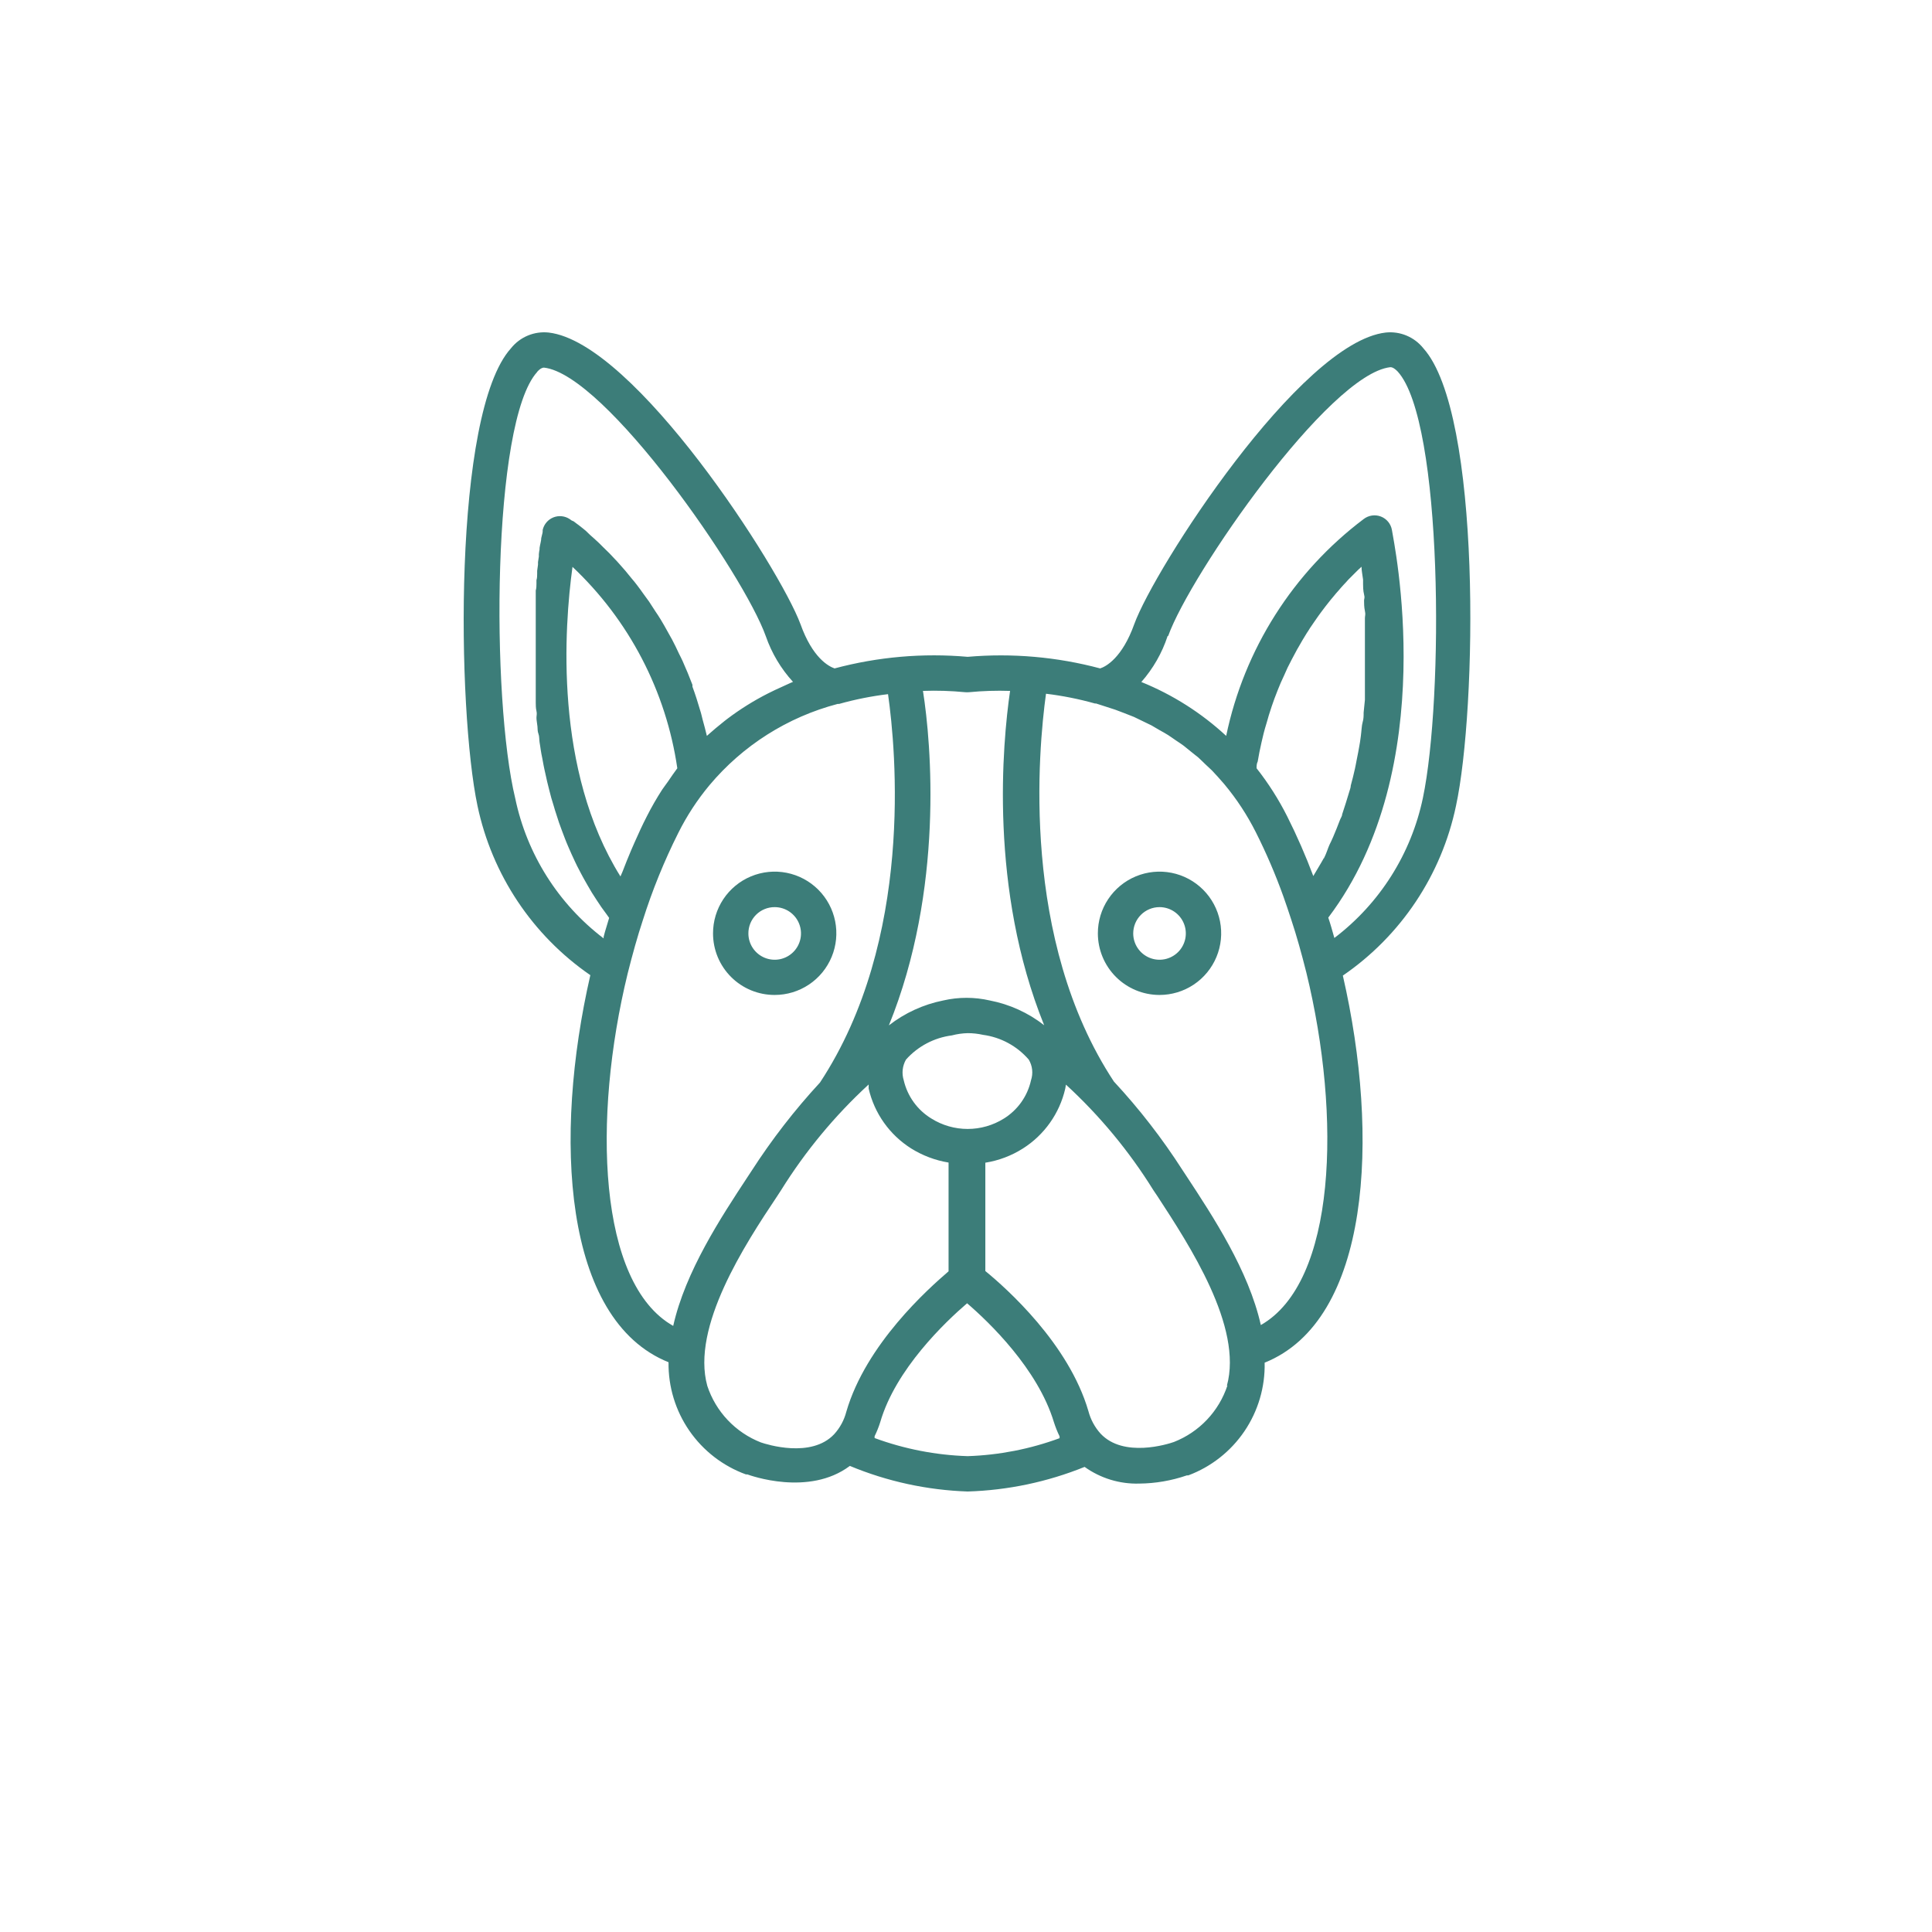 <svg width="250" height="250" viewBox="0 0 250 250" fill="none" xmlns="http://www.w3.org/2000/svg">
<path d="M76.389 126.186C71.576 147.14 72.839 170.784 86.509 176.274C86.464 179.433 87.403 182.528 89.197 185.128C90.991 187.729 93.55 189.706 96.519 190.786H96.703C97.05 190.914 104.663 193.677 109.97 189.688C114.81 191.701 119.975 192.823 125.214 193C130.407 192.842 135.532 191.764 140.348 189.816C142.404 191.288 144.885 192.047 147.412 191.975C149.512 191.957 151.595 191.599 153.579 190.914H153.762C156.72 189.809 159.26 187.811 161.03 185.198C162.801 182.584 163.715 179.485 163.644 176.329C177.314 170.839 178.577 147.195 173.764 126.241C181.29 121.08 186.535 113.213 188.404 104.281C191.094 91.892 191.753 53.462 184.177 45.062C183.601 44.342 182.854 43.778 182.003 43.423C181.152 43.068 180.226 42.933 179.309 43.031C168.201 44.312 149.37 73.592 146.772 80.766C145.216 85.121 143.112 86.255 142.361 86.493C136.776 85.001 130.974 84.493 125.214 84.993C119.43 84.484 113.602 84.992 107.994 86.493C107.207 86.219 105.139 85.121 103.583 80.766C100.93 73.592 82.154 44.312 70.991 43.031C70.074 42.933 69.148 43.068 68.297 43.423C67.446 43.778 66.699 44.342 66.123 45.062C58.547 53.462 59.169 91.892 61.786 104.263C63.662 113.173 68.89 121.022 76.389 126.186ZM109.513 182.679C109.234 183.763 108.693 184.762 107.939 185.588C104.974 188.736 99.21 186.906 98.459 186.65C96.836 186.016 95.372 185.03 94.173 183.765C92.974 182.5 92.07 180.985 91.524 179.33C89.419 171.717 96.391 161.03 100.564 154.789L101.076 154.002C104.218 148.956 108.029 144.357 112.404 140.332C112.395 140.509 112.395 140.686 112.404 140.863C113.143 144.066 115.116 146.847 117.894 148.604C119.374 149.529 121.022 150.151 122.744 150.434V164.507C120.127 166.758 112.056 173.931 109.513 182.679ZM116.942 139.783C116.804 139.342 116.759 138.877 116.809 138.417C116.859 137.957 117.005 137.512 117.235 137.111C118.771 135.389 120.876 134.278 123.164 133.982C123.834 133.806 124.522 133.708 125.214 133.689C125.885 133.689 126.554 133.763 127.209 133.909C129.504 134.219 131.607 135.358 133.12 137.111C133.358 137.509 133.508 137.954 133.558 138.415C133.609 138.877 133.559 139.343 133.413 139.783C133.188 140.803 132.761 141.767 132.158 142.619C131.554 143.47 130.786 144.193 129.899 144.743C128.494 145.621 126.871 146.086 125.214 146.086C123.557 146.086 121.934 145.621 120.529 144.743C119.63 144.197 118.85 143.478 118.234 142.626C117.618 141.774 117.179 140.808 116.942 139.783ZM125.214 188.425C121.101 188.294 117.035 187.503 113.173 186.083V185.845C113.465 185.255 113.709 184.643 113.905 184.015C115.899 177.17 122.304 171.076 125.141 168.643C127.977 171.076 134.291 177.134 136.377 184.033C136.576 184.66 136.821 185.272 137.109 185.863C137.109 185.863 137.109 186.028 137.109 186.101C133.294 187.507 129.278 188.291 125.214 188.425ZM158.831 179.275C158.285 180.93 157.381 182.445 156.182 183.71C154.983 184.976 153.519 185.961 151.896 186.595C151.127 186.869 145.381 188.681 142.416 185.515C141.666 184.685 141.127 183.687 140.842 182.606C138.299 173.876 130.228 166.703 127.502 164.47V150.452C129.226 150.179 130.876 149.556 132.351 148.622C135.129 146.866 137.102 144.084 137.841 140.881C137.881 140.706 137.911 140.529 137.933 140.351C142.305 144.366 146.11 148.959 149.242 154.002L149.773 154.789C153.89 161.103 160.863 171.699 158.758 179.312L158.831 179.275ZM151.164 82.284C154.037 74.287 171.953 48.429 179.895 47.514C180.023 47.514 180.316 47.514 180.865 48.081C186.739 54.541 186.812 90.428 184.122 103.256C182.608 110.477 178.541 116.91 172.666 121.373C172.41 120.458 172.154 119.543 171.879 118.738C186.648 99.212 180.297 69.932 180.114 68.578C180.046 68.189 179.879 67.824 179.628 67.519C179.377 67.214 179.052 66.979 178.683 66.838C178.315 66.696 177.916 66.652 177.525 66.71C177.135 66.768 176.766 66.926 176.454 67.168C167.32 74.054 160.999 84.024 158.667 95.223C155.459 92.253 151.739 89.891 147.687 88.25C149.213 86.519 150.371 84.496 151.09 82.303L151.164 82.284ZM171.294 111.052C171.092 111.436 170.855 111.802 170.635 112.187C170.415 112.571 170.177 112.974 169.94 113.358C168.954 110.732 167.83 108.16 166.572 105.654C165.461 103.446 164.131 101.355 162.601 99.413C162.601 99.121 162.601 98.828 162.748 98.535L162.967 97.327L163.242 96.046L163.516 94.893C163.626 94.472 163.736 94.07 163.864 93.667C163.992 93.264 164.065 92.953 164.175 92.587L164.559 91.398L164.907 90.41L165.346 89.275L165.731 88.342L166.225 87.262L166.609 86.402L167.14 85.359L167.561 84.572C167.725 84.224 167.927 83.913 168.11 83.584L168.53 82.852L169.098 81.918C169.244 81.699 169.391 81.479 169.519 81.26L170.123 80.381L170.543 79.777C170.745 79.484 170.946 79.228 171.147 78.954L171.55 78.423L172.172 77.636L172.556 77.179C172.776 76.904 172.977 76.666 173.197 76.428L173.526 76.044C173.746 75.806 173.947 75.568 174.167 75.349L174.46 75.019L175.1 74.379L175.356 74.123C175.631 73.848 175.905 73.573 176.18 73.336C176.18 73.848 176.308 74.397 176.381 75.001C176.381 75.184 176.381 75.385 176.381 75.587C176.381 75.788 176.381 76.447 176.509 76.922C176.637 77.398 176.509 77.435 176.509 77.709C176.509 77.984 176.509 78.588 176.619 79.064C176.729 79.539 176.619 79.668 176.619 79.979C176.619 80.29 176.619 80.912 176.619 81.388C176.619 81.864 176.619 82.065 176.619 82.412C176.619 82.76 176.619 83.401 176.619 83.895V85.011C176.619 85.505 176.619 86.018 176.619 86.548C176.619 87.079 176.619 87.335 176.619 87.719C176.619 88.104 176.619 88.781 176.619 89.33C176.619 89.879 176.619 90.135 176.619 90.556L176.454 92.203C176.454 92.624 176.454 93.027 176.326 93.448C176.198 93.868 176.18 94.6 176.088 95.278C175.997 95.955 175.979 96.083 175.905 96.485C175.832 96.888 175.686 97.73 175.558 98.315C175.43 98.901 175.43 99.066 175.338 99.432C175.173 100.182 174.99 100.914 174.789 101.646C174.789 101.902 174.679 102.158 174.606 102.415C174.313 103.403 174.002 104.391 173.673 105.379C173.673 105.617 173.471 105.873 173.38 106.129C173.105 106.843 172.831 107.557 172.52 108.271C172.373 108.637 172.19 108.984 172.026 109.332C171.861 109.68 171.623 110.485 171.312 111.07L171.294 111.052ZM135.352 89.769C137.492 90.027 139.609 90.449 141.684 91.032H141.831L143.075 91.434L144.319 91.837L145.527 92.295L146.735 92.77L147.87 93.319L149.004 93.868L150.066 94.491C150.432 94.692 150.798 94.893 151.145 95.113C151.493 95.332 151.804 95.57 152.134 95.79C152.463 96.01 152.829 96.247 153.177 96.504L154.055 97.217L155.062 98.022C155.373 98.297 155.647 98.59 155.94 98.864L156.818 99.688C157.349 100.237 157.843 100.804 158.337 101.371L158.447 101.5C160.034 103.405 161.397 105.487 162.51 107.703C163.86 110.386 165.046 113.148 166.06 115.975C166.408 116.963 166.755 117.97 167.085 118.994C167.78 121.081 168.421 123.386 169.043 125.857C173.618 144.596 172.886 165.934 163.15 171.461C161.576 164.415 156.946 157.388 153.543 152.209L153.012 151.404C150.4 147.329 147.43 143.495 144.136 139.948C132.022 121.575 134.364 96.961 135.352 89.769ZM124.848 89.568C125.043 89.586 125.239 89.586 125.434 89.568C127.185 89.399 128.946 89.344 130.704 89.403C129.716 96.211 127.977 115.023 135.114 132.665C133.059 131.055 130.65 129.958 128.087 129.462C126.1 129.004 124.035 129.004 122.048 129.462C119.487 129.975 117.081 131.078 115.021 132.683C122.158 115.115 120.511 96.211 119.431 89.403C121.239 89.338 123.048 89.393 124.848 89.568ZM108.378 91.087H108.579C110.654 90.504 112.771 90.082 114.911 89.824C115.936 97.016 118.278 121.611 106.109 140.076C102.831 143.625 99.868 147.452 97.251 151.514L96.721 152.319C93.317 157.498 88.687 164.525 87.113 171.571C77.378 166.081 76.646 144.706 81.221 125.967C81.843 123.496 82.483 121.19 83.179 119.086C84.407 115.2 85.943 111.418 87.772 107.776C88.876 105.565 90.233 103.489 91.816 101.591C96.123 96.458 101.916 92.788 108.396 91.087H108.378ZM74.065 73.336C81.406 80.246 86.191 89.437 87.644 99.413C87.223 99.962 86.839 100.548 86.436 101.133C86.034 101.719 85.924 101.811 85.686 102.177C84.96 103.3 84.295 104.46 83.691 105.654C83.124 106.752 82.611 107.886 82.099 109.039L81.66 110.046C81.275 110.942 80.909 111.876 80.562 112.772L80.287 113.413C71.686 99.633 73.004 81.168 74.084 73.336H74.065ZM69.49 48.136C69.93 47.642 70.222 47.569 70.387 47.569C78.347 48.447 96.245 74.306 99.1 82.339C99.859 84.522 101.054 86.527 102.613 88.232L102.229 88.397L100.271 89.293L99.374 89.733C97.524 90.672 95.76 91.775 94.104 93.027C93.848 93.21 93.628 93.411 93.39 93.594C92.841 94.033 92.292 94.491 91.761 94.966L91.469 95.223C91.304 94.491 91.103 93.814 90.92 93.118C90.81 92.715 90.737 92.313 90.609 91.947C90.297 90.867 89.968 89.842 89.602 88.854C89.594 88.775 89.594 88.695 89.602 88.616C89.2 87.555 88.779 86.548 88.339 85.56C88.193 85.231 88.028 84.92 87.864 84.59C87.571 83.968 87.278 83.328 86.967 82.76C86.656 82.193 86.564 82.046 86.363 81.68C86.162 81.314 85.796 80.656 85.503 80.18C85.21 79.704 85.064 79.484 84.826 79.137L83.984 77.838L83.289 76.886C83.014 76.483 82.721 76.099 82.447 75.733C82.172 75.367 81.989 75.147 81.751 74.873L80.928 73.866L80.269 73.116C79.995 72.805 79.738 72.512 79.464 72.238L78.842 71.579L78.091 70.847L77.524 70.279L76.847 69.657L76.353 69.218L75.804 68.687L75.401 68.358L74.889 67.955L74.614 67.754L74.23 67.461L73.974 67.352L73.718 67.168C73.408 66.964 73.054 66.837 72.685 66.8C72.316 66.763 71.944 66.816 71.6 66.954C71.256 67.093 70.951 67.313 70.711 67.596C70.471 67.879 70.303 68.216 70.222 68.578C70.226 68.645 70.226 68.712 70.222 68.779C70.222 68.962 70.112 69.255 70.039 69.621C70.039 69.968 69.893 70.408 69.82 70.902V71.085C69.778 71.29 69.747 71.498 69.728 71.707V72.018L69.618 72.732C69.618 72.841 69.618 72.951 69.618 73.061L69.509 73.866V74.232C69.509 74.507 69.509 74.781 69.417 75.074V75.532C69.417 75.806 69.417 76.099 69.326 76.41C69.317 76.575 69.317 76.74 69.326 76.904C69.326 77.197 69.326 77.508 69.326 77.819C69.326 78.13 69.326 78.204 69.326 78.405C69.326 78.606 69.326 79.009 69.326 79.32C69.326 79.631 69.326 79.759 69.326 79.979V80.948C69.326 81.168 69.326 81.406 69.326 81.626C69.326 81.845 69.326 82.303 69.326 82.632C69.326 82.962 69.326 83.108 69.326 83.364V84.407C69.326 84.645 69.326 84.901 69.326 85.157C69.326 85.414 69.326 85.871 69.326 86.219C69.326 86.567 69.326 86.75 69.326 87.024C69.326 87.299 69.326 87.738 69.326 88.085C69.326 88.433 69.326 88.653 69.326 88.946V90.025C69.326 90.318 69.326 90.611 69.326 90.904C69.326 91.197 69.326 91.636 69.417 92.002C69.509 92.368 69.417 92.606 69.417 92.898C69.417 93.191 69.509 93.63 69.545 93.996C69.582 94.362 69.545 94.619 69.673 94.948C69.801 95.278 69.765 95.68 69.82 96.046C69.875 96.412 69.93 96.687 69.966 96.998C70.003 97.309 70.094 97.73 70.167 98.096C70.241 98.462 70.296 98.754 70.35 99.084C70.405 99.413 70.515 99.816 70.588 100.182L70.808 101.17L71.082 102.268C71.174 102.598 71.247 102.927 71.339 103.256L71.668 104.336C71.76 104.684 71.869 105.013 71.979 105.343C72.089 105.672 72.199 106.056 72.327 106.422C72.455 106.788 72.565 107.081 72.693 107.429C72.821 107.776 72.949 108.124 73.095 108.49C73.242 108.856 73.352 109.149 73.498 109.478L73.956 110.521L74.413 111.51C74.578 111.857 74.742 112.205 74.925 112.534C75.108 112.864 75.255 113.193 75.438 113.504C75.621 113.815 75.804 114.181 76.005 114.511L76.572 115.481L77.195 116.451L77.817 117.384L78.512 118.336L78.823 118.775C78.64 119.36 78.457 119.983 78.274 120.605L78.11 121.227C78.102 121.294 78.102 121.361 78.11 121.428C72.241 116.963 68.18 110.53 66.672 103.311C63.561 90.483 63.634 54.596 69.509 48.136H69.49Z" fill="#3C7D79"/>
<path d="M100.244 128.747C101.823 128.747 103.367 128.278 104.679 127.401C105.992 126.523 107.014 125.276 107.618 123.817C108.221 122.358 108.378 120.753 108.069 119.205C107.759 117.656 106.998 116.235 105.88 115.12C104.762 114.004 103.339 113.246 101.79 112.94C100.241 112.634 98.636 112.795 97.178 113.402C95.721 114.008 94.476 115.034 93.601 116.348C92.727 117.663 92.262 119.207 92.266 120.786C92.266 121.833 92.472 122.87 92.873 123.837C93.275 124.804 93.863 125.682 94.604 126.422C95.345 127.161 96.225 127.747 97.192 128.146C98.16 128.545 99.198 128.749 100.244 128.747ZM100.244 117.382C100.918 117.382 101.576 117.582 102.136 117.956C102.695 118.33 103.132 118.862 103.389 119.484C103.647 120.106 103.714 120.79 103.583 121.45C103.452 122.111 103.127 122.717 102.651 123.193C102.175 123.669 101.569 123.993 100.909 124.125C100.248 124.256 99.564 124.189 98.942 123.931C98.32 123.673 97.788 123.237 97.414 122.677C97.04 122.118 96.841 121.459 96.841 120.786C96.838 120.339 96.925 119.895 97.095 119.481C97.265 119.067 97.516 118.69 97.832 118.374C98.149 118.057 98.525 117.807 98.939 117.637C99.353 117.466 99.797 117.38 100.244 117.382Z" fill="#3C7D79"/>
<path d="M150.023 128.747C151.603 128.75 153.148 128.285 154.463 127.41C155.778 126.534 156.803 125.288 157.409 123.83C158.016 122.371 158.175 120.765 157.868 119.216C157.56 117.666 156.8 116.243 155.683 115.126C154.566 114.009 153.143 113.249 151.593 112.941C150.044 112.634 148.438 112.794 146.98 113.4C145.521 114.006 144.275 115.032 143.4 116.347C142.524 117.661 142.059 119.207 142.063 120.786C142.067 122.896 142.908 124.918 144.399 126.41C145.891 127.902 147.913 128.742 150.023 128.747ZM150.023 117.382C150.697 117.379 151.357 117.575 151.919 117.947C152.481 118.319 152.92 118.849 153.181 119.471C153.441 120.093 153.511 120.777 153.382 121.439C153.253 122.1 152.93 122.709 152.455 123.187C151.979 123.664 151.373 123.99 150.712 124.123C150.051 124.256 149.366 124.19 148.743 123.933C148.12 123.676 147.587 123.239 147.212 122.679C146.838 122.119 146.638 121.46 146.638 120.786C146.638 119.887 146.994 119.024 147.628 118.386C148.262 117.748 149.123 117.387 150.023 117.382Z" fill="#3C7D79"/>
</svg>
